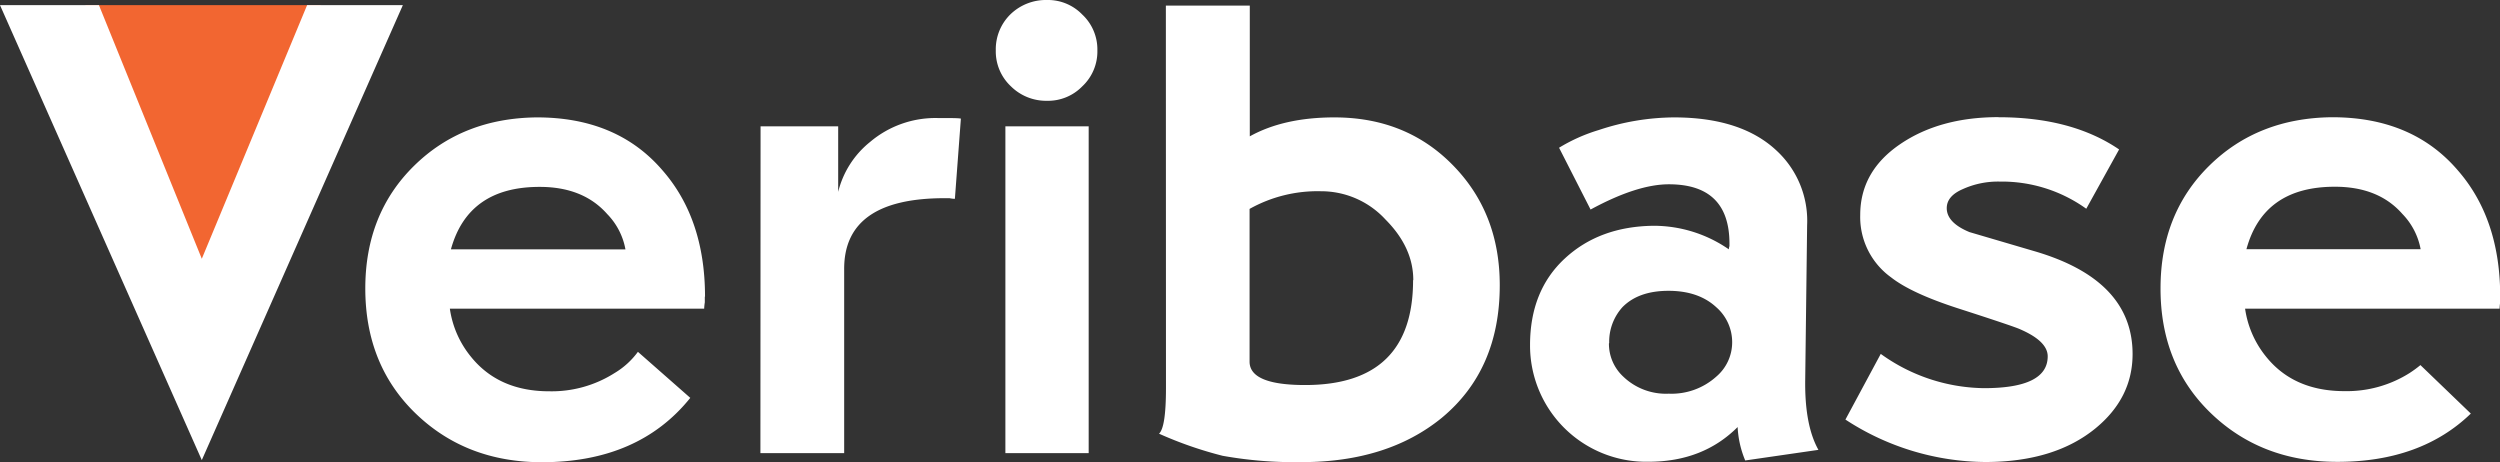 <svg xmlns="http://www.w3.org/2000/svg" xmlns:xlink="http://www.w3.org/1999/xlink" viewBox="0 0 471.26 87.09"><rect x="0" y="0" width="471.26" height="87.09" fill="#333333" stroke="none"/><defs><style>.cls-1{fill:none;}.cls-2,.cls-5{fill:#fff;}.cls-2{fill-rule:evenodd;}.cls-3{clip-path:url(#clip-path);}.cls-4{fill:#f26631;}</style><clipPath id="clip-path"><polygon class="cls-1" points="16.07 0.97 38.1 66.03 60.67 0.97 16.07 0.97"/></clipPath></defs><g id="katman_2" data-name="katman 2"><g id="Layer_1" data-name="Layer 1"><path class="cls-2" d="M132.86,55.92V57a9.46,9.46,0,0,0-.12,1.19H84.8a18.37,18.37,0,0,0,3.93,9Q94,73.78,103.6,73.76a22.11,22.11,0,0,0,12.25-3.44,14.9,14.9,0,0,0,4.4-4L130.12,75q-9.74,12.12-27.95,12.13-14.28,0-23.79-9.16T68.86,54.38q0-14.06,9.16-23.09t23.2-9.16q15.11,0,23.68,10,8,9.16,8,23.8m-15-8.92a12.81,12.81,0,0,0-3.44-6.66q-4.53-5.13-12.74-5.12Q88.25,35.22,85,47Zm25.47-23.2H158V36.17a17.39,17.39,0,0,1,6-9.4,19.07,19.07,0,0,1,12.72-4.52c2.47,0,3.93,0,4.41.11L180,37.48a5,5,0,0,1-1-.12h-.95q-18.93,0-18.92,13.33V85.42H143.34Zm46.15,0h15.7V85.42h-15.7ZM187.71,9.51a9.22,9.22,0,0,1,2.73-6.78A9.6,9.6,0,0,1,197.33,0,9,9,0,0,1,204,2.73a9,9,0,0,1,2.86,6.78A9,9,0,0,1,204,16.29,9,9,0,0,1,197.33,19a9.42,9.42,0,0,1-6.77-2.73,9,9,0,0,1-2.85-6.78m32.06-8.44h15.82V25.7q6.43-3.57,15.94-3.57,13.82,0,22.72,9.4,8.47,8.92,8.46,22.25,0,15.94-10.95,25-10.23,8.33-26.41,8.33a77,77,0,0,1-14.87-1.19,73,73,0,0,1-12-4.17q1.31-1.19,1.31-8.56Zm46.64,51.75q0-6.16-5.24-11.42A16.46,16.46,0,0,0,249,36.05a26.21,26.21,0,0,0-13.45,3.33V68.17q0,4.41,10.47,4.41,20.35,0,20.35-19.76M299.83,39.5l-5.94-11.65a32,32,0,0,1,7.49-3.34,45.52,45.52,0,0,1,14.16-2.38q12.73,0,19.4,6.31a18,18,0,0,1,5.71,14l-.36,29.15q-.12,8.56,2.49,13.21l-13.8,2a18.66,18.66,0,0,1-1.43-6.3q-6.54,6.54-16.77,6.54a21.9,21.9,0,0,1-22.36-22q0-10.23,6.54-16.3t16.77-6.18A24.9,24.9,0,0,1,325.89,47a2,2,0,0,1,.12-.6v-.47q0-11.19-11.42-11.19-6,0-14.76,4.76m3.46,25.22A8.44,8.44,0,0,0,306,71a11.6,11.6,0,0,0,8.57,3.21A12.61,12.61,0,0,0,323.52,71a8.48,8.48,0,0,0,3-6.42,8.73,8.73,0,0,0-3-6.67q-3.34-3.09-9-3.09t-8.69,3.09a9.72,9.72,0,0,0-2.49,6.78m73.4-42.59q13.8,0,22.72,6.07l-6.19,11.18a27.28,27.28,0,0,0-16.3-5.12,16.09,16.09,0,0,0-7,1.43c-2,.87-3,2.06-3,3.58,0,1.82,1.43,3.33,4.28,4.51l12.14,3.57Q402,52.71,402,66.74q0,8.22-6.9,13.93-7.74,6.4-20.82,6.42a48.71,48.71,0,0,1-26.41-8l6.66-12.38A33.91,33.91,0,0,0,374,73.17q12,0,12-6c0-1.91-1.75-3.61-5.24-5.12q-1.32-.59-11.65-3.92-8.81-2.85-12.61-5.83a14,14,0,0,1-5.84-11.78q0-8.2,7.49-13.32t18.57-5.12m94.57,33.79V57a11.12,11.12,0,0,0-.11,1.19H423.21a18.45,18.45,0,0,0,3.92,9q5.24,6.56,14.87,6.54a22.14,22.14,0,0,0,12.26-3.44,21.66,21.66,0,0,0,2-1.47l9.5,9.14q-9.42,9.11-25.19,9.1-14.28,0-23.8-9.16t-9.5-23.55q0-14.06,9.16-23.09t23.19-9.16q15.11,0,23.68,10,8,9.16,8,23.8m-15-8.92a12.9,12.9,0,0,0-3.45-6.66q-4.51-5.13-12.73-5.12-13.46,0-16.66,11.78Z"/><g class="cls-3"><rect class="cls-4" x="16.07" y="0.97" width="44.38" height="65.06"/></g><polygon class="cls-5" points="57.89 0.97 75.94 0.97 38.04 86.73 0 0.97 18.65 0.97 38.04 48.78 57.89 0.97"/></g></g></svg>